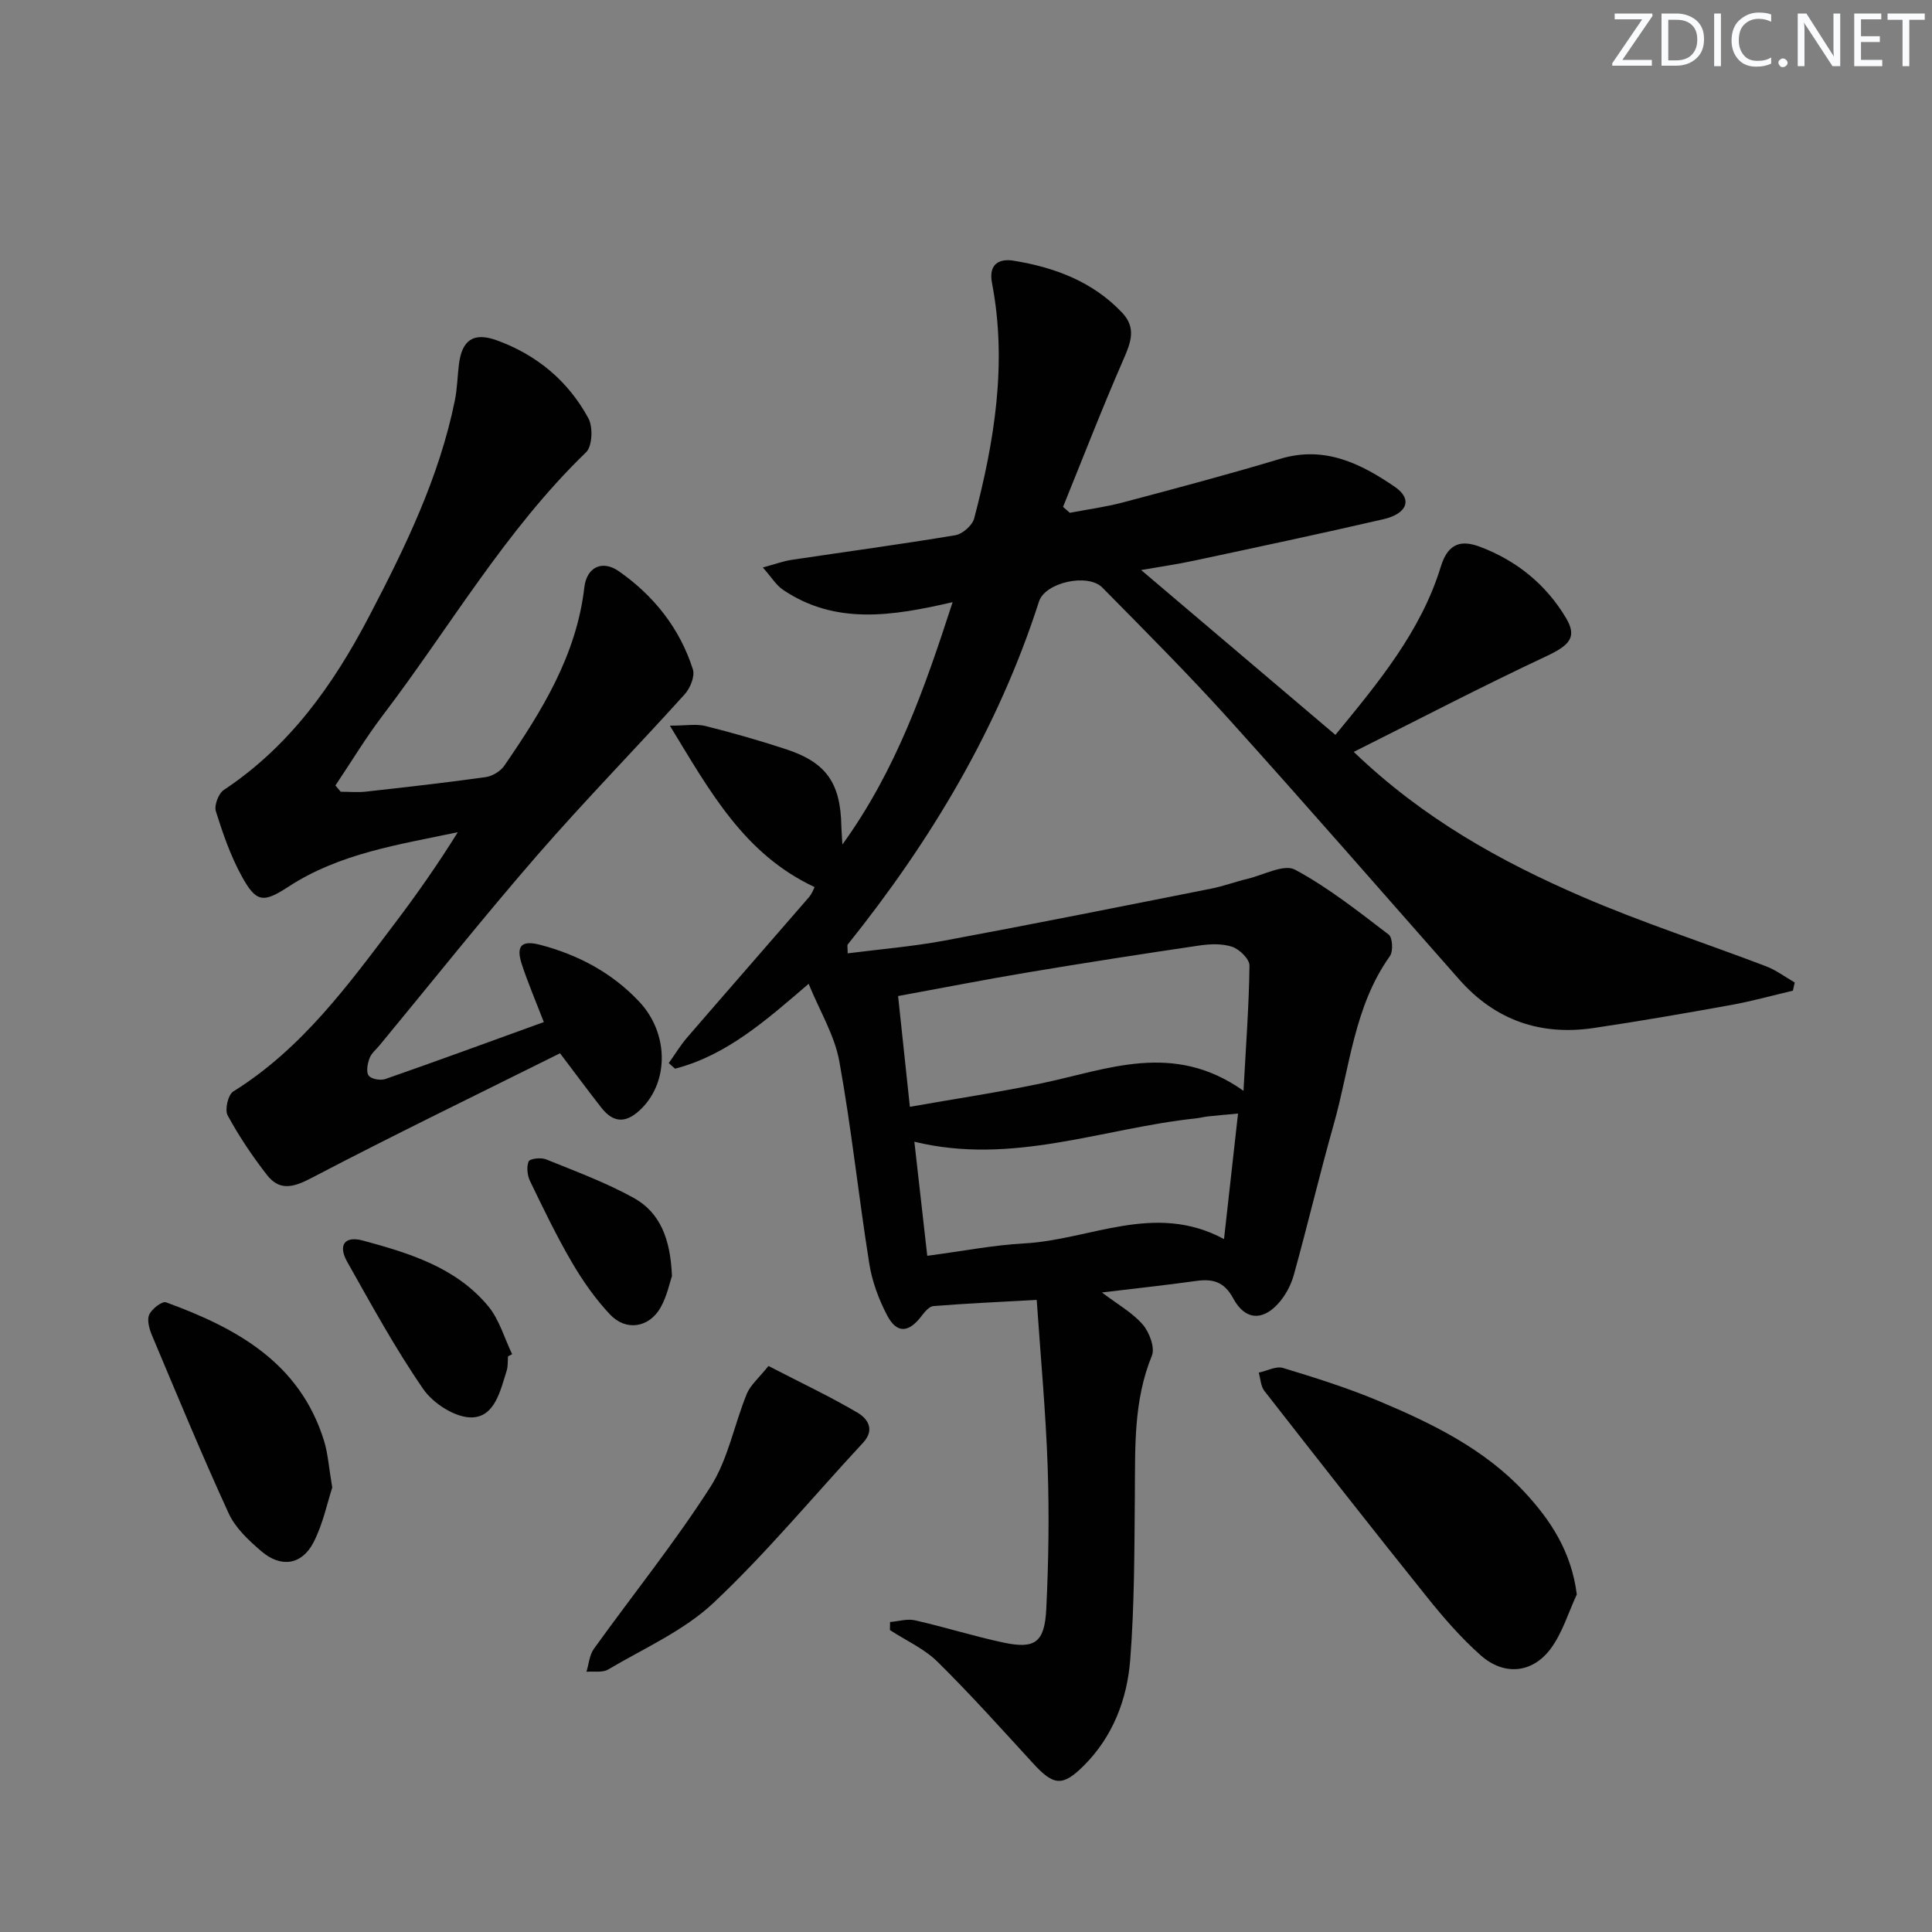 <svg enable-background="new 0 0 400 400" viewBox="0 0 400 400" xmlns="http://www.w3.org/2000/svg"><rect x="0" y="0" width="400" height="400" fill="#808080" stroke="none"/><g fill="#fafbfc"><path d="m342.2 3.2-6.3 9.2h6.1v1.2h-8.2v-.5l6.2-9.1h-5.7v-1.2h7.8v.4z"/><path d="m344 13.7v-10.9h3.1c1.6 0 3 .5 4.1 1.4 1.1 1 1.6 2.2 1.6 3.9s-.5 3-1.6 4-2.5 1.5-4.2 1.5h-3zm1.4-9.6v8.4h1.6c1.4 0 2.5-.4 3.2-1.1.8-.8 1.2-1.8 1.2-3.2s-.4-2.4-1.2-3.1-1.8-1-3.1-1z"/><path d="m356.3 2.8v10.9h-1.4v-10.9z"/><path d="m366.6 13.2c-.8.4-1.8.6-3 .6-1.6 0-2.8-.5-3.7-1.5s-1.4-2.3-1.4-3.9c0-1.7.5-3.2 1.6-4.2s2.4-1.6 4-1.6c1 0 1.9.1 2.6.4v1.5c-.8-.4-1.6-.6-2.6-.6-1.2 0-2.2.4-3 1.2s-1.1 1.9-1.1 3.3c0 1.3.4 2.3 1.1 3.1s1.6 1.1 2.8 1.1c1.1 0 2-.2 2.8-.7v1.3z"/><path d="m368.2 13c0-.3.1-.5.3-.6.2-.2.4-.3.6-.3.3 0 .5.1.7.3s.3.4.3.6-.1.5-.3.6c-.2.2-.4.3-.7.3s-.5-.1-.6-.3c-.2-.2-.3-.4-.3-.6z"/><path d="m381.1 13.7h-1.7l-5.5-8.4c-.2-.2-.3-.5-.4-.7 0 .2.1.8.1 1.5v7.6h-1.4v-10.9h1.8l5.3 8.3c.3.4.4.6.4.8 0-.3-.1-.8-.1-1.6v-7.5h1.4v10.9z"/><path d="m389.7 13.7h-5.8v-10.9h5.6v1.2h-4.2v3.5h3.9v1.2h-3.9v3.7h4.4z"/><path d="m398.4 4.1h-3.1v9.6h-1.4v-9.6h-3.1v-1.3h7.7v1.3z"/></g><path d="m184.28 335.82c1.72-.14 3.55-.72 5.16-.35 6.14 1.39 12.17 3.3 18.33 4.61 6.51 1.38 8.51-.01 8.85-6.97.48-9.77.62-19.58.29-29.35-.39-11.4-1.46-22.78-2.27-34.63-7.89.44-14.65.74-21.39 1.28-.88.07-1.83 1.23-2.48 2.09-2.64 3.46-5.1 3.65-7.1-.17-1.74-3.32-3.12-7.04-3.7-10.74-2.22-13.93-3.68-27.99-6.2-41.86-.97-5.36-4.02-10.34-6.35-16.04-8.99 7.72-17.04 14.82-27.66 17.57-.43-.39-.86-.77-1.3-1.16 1.28-1.79 2.42-3.7 3.85-5.35 8.35-9.68 16.78-19.28 25.14-28.95.71-.82 1.08-1.92 1.2-2.14-14.55-6.82-21.58-19.65-29.96-33.42 3.38 0 5.47-.4 7.35.07 5.63 1.41 11.22 3.01 16.74 4.82 8.3 2.73 11.25 7.01 11.41 15.88.02.93.11 1.86.22 3.84 11.21-15.54 17.01-32.31 22.82-50.18-12.44 2.88-24.29 4.79-35.16-2.59-1.38-.94-2.31-2.53-4.14-4.59 2.63-.71 4.25-1.32 5.92-1.57 11.31-1.7 22.66-3.22 33.94-5.11 1.49-.25 3.52-2.03 3.9-3.47 4.21-16 6.87-32.19 3.69-48.76-.76-3.95 1.55-5.08 4.45-4.61 8.49 1.38 16.38 4.3 22.5 10.77 2.94 3.11 1.83 6.1.31 9.58-4.42 10.11-8.4 20.41-12.55 30.63.47.41.94.81 1.41 1.22 3.68-.71 7.43-1.2 11.04-2.16 10.89-2.89 21.79-5.79 32.58-9.03 9.17-2.75 16.68 1.03 23.69 5.83 3.68 2.52 2.58 5.53-2.36 6.68-13.09 3.03-26.24 5.81-39.38 8.62-3.38.72-6.8 1.21-10.81 1.91 13.65 11.58 26.78 22.72 40.22 34.13 8.86-10.8 17.72-21.42 21.83-34.85 1.56-5.12 4.51-5.46 8.17-4.07 7.51 2.84 13.58 7.75 17.73 14.69 2.39 3.99.76 5.68-4.05 7.94-13.29 6.23-26.31 13.02-39.88 19.81 14.38 13.81 30.38 22.67 47.21 29.95 12.46 5.39 25.43 9.58 38.13 14.43 2.11.8 3.98 2.23 5.96 3.36-.13.57-.26 1.13-.38 1.7-4.26 1-8.48 2.18-12.78 2.96-9.47 1.71-18.96 3.36-28.47 4.77-10.99 1.63-20.37-1.6-27.81-10.02-15.86-17.96-31.58-36.04-47.63-53.83-8.46-9.38-17.41-18.34-26.28-27.34-2.99-3.03-11.84-1.09-13.12 2.89-8.46 26.32-22.41 49.56-39.59 71-.15.19-.02.6-.02 1.84 6.72-.86 13.43-1.41 20.01-2.63 18.43-3.43 36.82-7.11 55.21-10.76 2.59-.51 5.1-1.45 7.67-2.07 3.28-.79 7.46-3.08 9.72-1.87 6.9 3.7 13.14 8.67 19.41 13.45.8.61.95 3.47.24 4.46-7.43 10.42-8.28 23-11.6 34.74-2.94 10.38-5.41 20.9-8.3 31.3-.6 2.15-1.8 4.36-3.31 5.99-3.32 3.58-6.84 3.24-9.23-1.18-1.87-3.47-4.24-4.09-7.7-3.6-6.2.87-12.44 1.53-19.48 2.38 3.25 2.47 6.3 4.16 8.44 6.63 1.38 1.59 2.59 4.8 1.9 6.48-3.8 9.26-3.44 18.87-3.52 28.53-.1 11.48-.07 22.98-.96 34.41-.64 8.19-3.6 15.94-9.63 21.94-4.44 4.42-6.28 4.09-10.53-.55-6.49-7.07-12.9-14.24-19.73-20.97-2.76-2.72-6.54-4.41-9.86-6.57.01-.59.02-1.13.03-1.67zm4.1-106.67c9.36-1.65 18.32-2.99 27.17-4.84 13.7-2.86 27.34-8.8 41.9 1.53.52-9.48 1.14-17.7 1.24-25.93.02-1.33-2.05-3.37-3.56-3.88-2.08-.7-4.6-.6-6.84-.27-11.8 1.74-23.58 3.57-35.34 5.54-8.93 1.49-17.81 3.24-27.01 4.92.84 7.79 1.6 14.98 2.44 22.93zm67.94 1.4c-2.71.25-4.5.4-6.28.6-.82.09-1.63.31-2.46.4-19.23 2.03-37.97 9.79-58.27 4.83.9 8.01 1.78 15.76 2.67 23.62 7.3-.96 13.68-2.22 20.11-2.57 13.63-.73 26.97-8.64 41.33-.89.99-8.99 1.91-17.15 2.9-25.99z" fill="#010102"/><path d="m70.54 163.92c1.76 0 3.54.17 5.28-.03 8.24-.92 16.49-1.84 24.7-2.99 1.41-.2 3.1-1.21 3.9-2.38 7.75-11.28 14.93-22.83 16.56-36.91.48-4.17 3.69-5.75 7.13-3.35 7.26 5.07 12.63 11.82 15.34 20.31.46 1.43-.54 3.9-1.68 5.16-10.12 11.21-20.7 22.02-30.61 33.42-11.13 12.82-21.71 26.12-32.52 39.21-.74.9-1.75 1.7-2.13 2.74-.42 1.12-.75 2.83-.18 3.59.54.73 2.45 1.06 3.46.71 10.93-3.82 21.8-7.8 32.8-11.79-1.66-4.31-3.3-8.12-4.58-12.05-1.22-3.76 0-4.94 3.8-3.95 7.89 2.06 14.9 5.79 20.51 11.75 6.15 6.53 6.19 16.49.5 22.15-2.99 2.97-5.66 3.22-8.32-.18-2.65-3.38-5.2-6.84-8.55-11.26-17.23 8.58-34.54 16.96-51.56 25.87-3.74 1.96-6.55 2.62-9.12-.68-3.02-3.88-5.79-8.01-8.14-12.33-.63-1.16.08-4.27 1.15-4.94 14.23-8.86 23.84-22.09 33.68-35.11 4.49-5.94 8.76-12.05 12.82-18.58-12.16 2.57-24.41 4.34-35.04 11.27-5.26 3.43-6.7 3.32-9.73-2.23-2.29-4.19-3.89-8.81-5.32-13.38-.38-1.22.55-3.68 1.65-4.41 13.61-9.03 22.64-21.71 30.08-35.94 7.49-14.33 14.52-28.77 17.76-44.74.49-2.43.53-4.94.83-7.41.63-5.08 3.02-6.75 7.87-4.99 8.27 3 14.77 8.43 18.94 16.13.98 1.81.82 5.79-.48 7.04-16.69 16.11-28.19 36.2-42.07 54.44-3.54 4.65-6.56 9.69-9.83 14.55.37.43.74.86 1.1 1.29z" fill="#010102"/><path d="m326.46 330.11c-1.77 3.8-2.99 8.01-5.45 11.29-3.81 5.07-9.65 5.56-14.43 1.33-4.08-3.61-7.71-7.8-11.13-12.07-11.34-14.13-22.52-28.4-33.67-42.68-.76-.97-.8-2.51-1.17-3.79 1.69-.36 3.58-1.4 5.02-.97 6.66 2.02 13.34 4.12 19.75 6.81 11.06 4.65 21.89 9.91 30.24 18.88 5.4 5.8 9.71 12.3 10.84 21.2z" fill="#010102"/><path d="m159.1 282.81c6.9 3.57 12.83 6.36 18.44 9.67 2.04 1.2 3.7 3.47 1.15 6.22-10.29 11.08-19.97 22.81-30.96 33.15-6.16 5.79-14.4 9.41-21.82 13.8-1.18.7-2.98.34-4.49.47.49-1.59.61-3.45 1.53-4.74 8.04-11.19 16.72-21.96 24.14-33.54 3.65-5.7 4.92-12.89 7.54-19.3.76-1.81 2.48-3.22 4.47-5.73z" fill="#010102"/><path d="m68.79 307.98c-1.02 3.09-1.9 7.52-3.89 11.37-2.42 4.67-6.74 5.29-10.79 1.82-2.6-2.23-5.36-4.8-6.75-7.81-5.58-12.15-10.69-24.53-15.88-36.86-.56-1.33-1.09-3.16-.59-4.31.52-1.19 2.68-2.85 3.48-2.56 14.56 5.31 27.69 12.46 32.71 28.65.82 2.64.99 5.49 1.71 9.7z" fill="#010102"/><path d="m105.18 280.82c-.08.99.01 2.04-.28 2.97-1.3 4.13-2.46 9.58-7.23 9.67-3.36.07-7.94-2.85-9.99-5.8-5.83-8.43-10.76-17.49-15.81-26.44-1.92-3.42-.52-5.4 3.25-4.38 9.63 2.61 19.32 5.55 25.99 13.63 2.28 2.77 3.32 6.57 4.92 9.9-.28.16-.57.3-.85.45z" fill="#010102"/><path d="m139.12 264.19c-.46 1.32-1.01 4.15-2.36 6.53-2.38 4.18-7.16 4.94-10.45 1.44-3.04-3.22-5.66-6.96-7.9-10.8-3.18-5.44-5.93-11.15-8.67-16.83-.57-1.18-.76-2.93-.29-4.07.24-.58 2.56-.86 3.6-.43 6.12 2.48 12.37 4.79 18.13 7.97 5.48 3.02 7.64 8.51 7.94 16.19z" fill="#010102"/></svg>